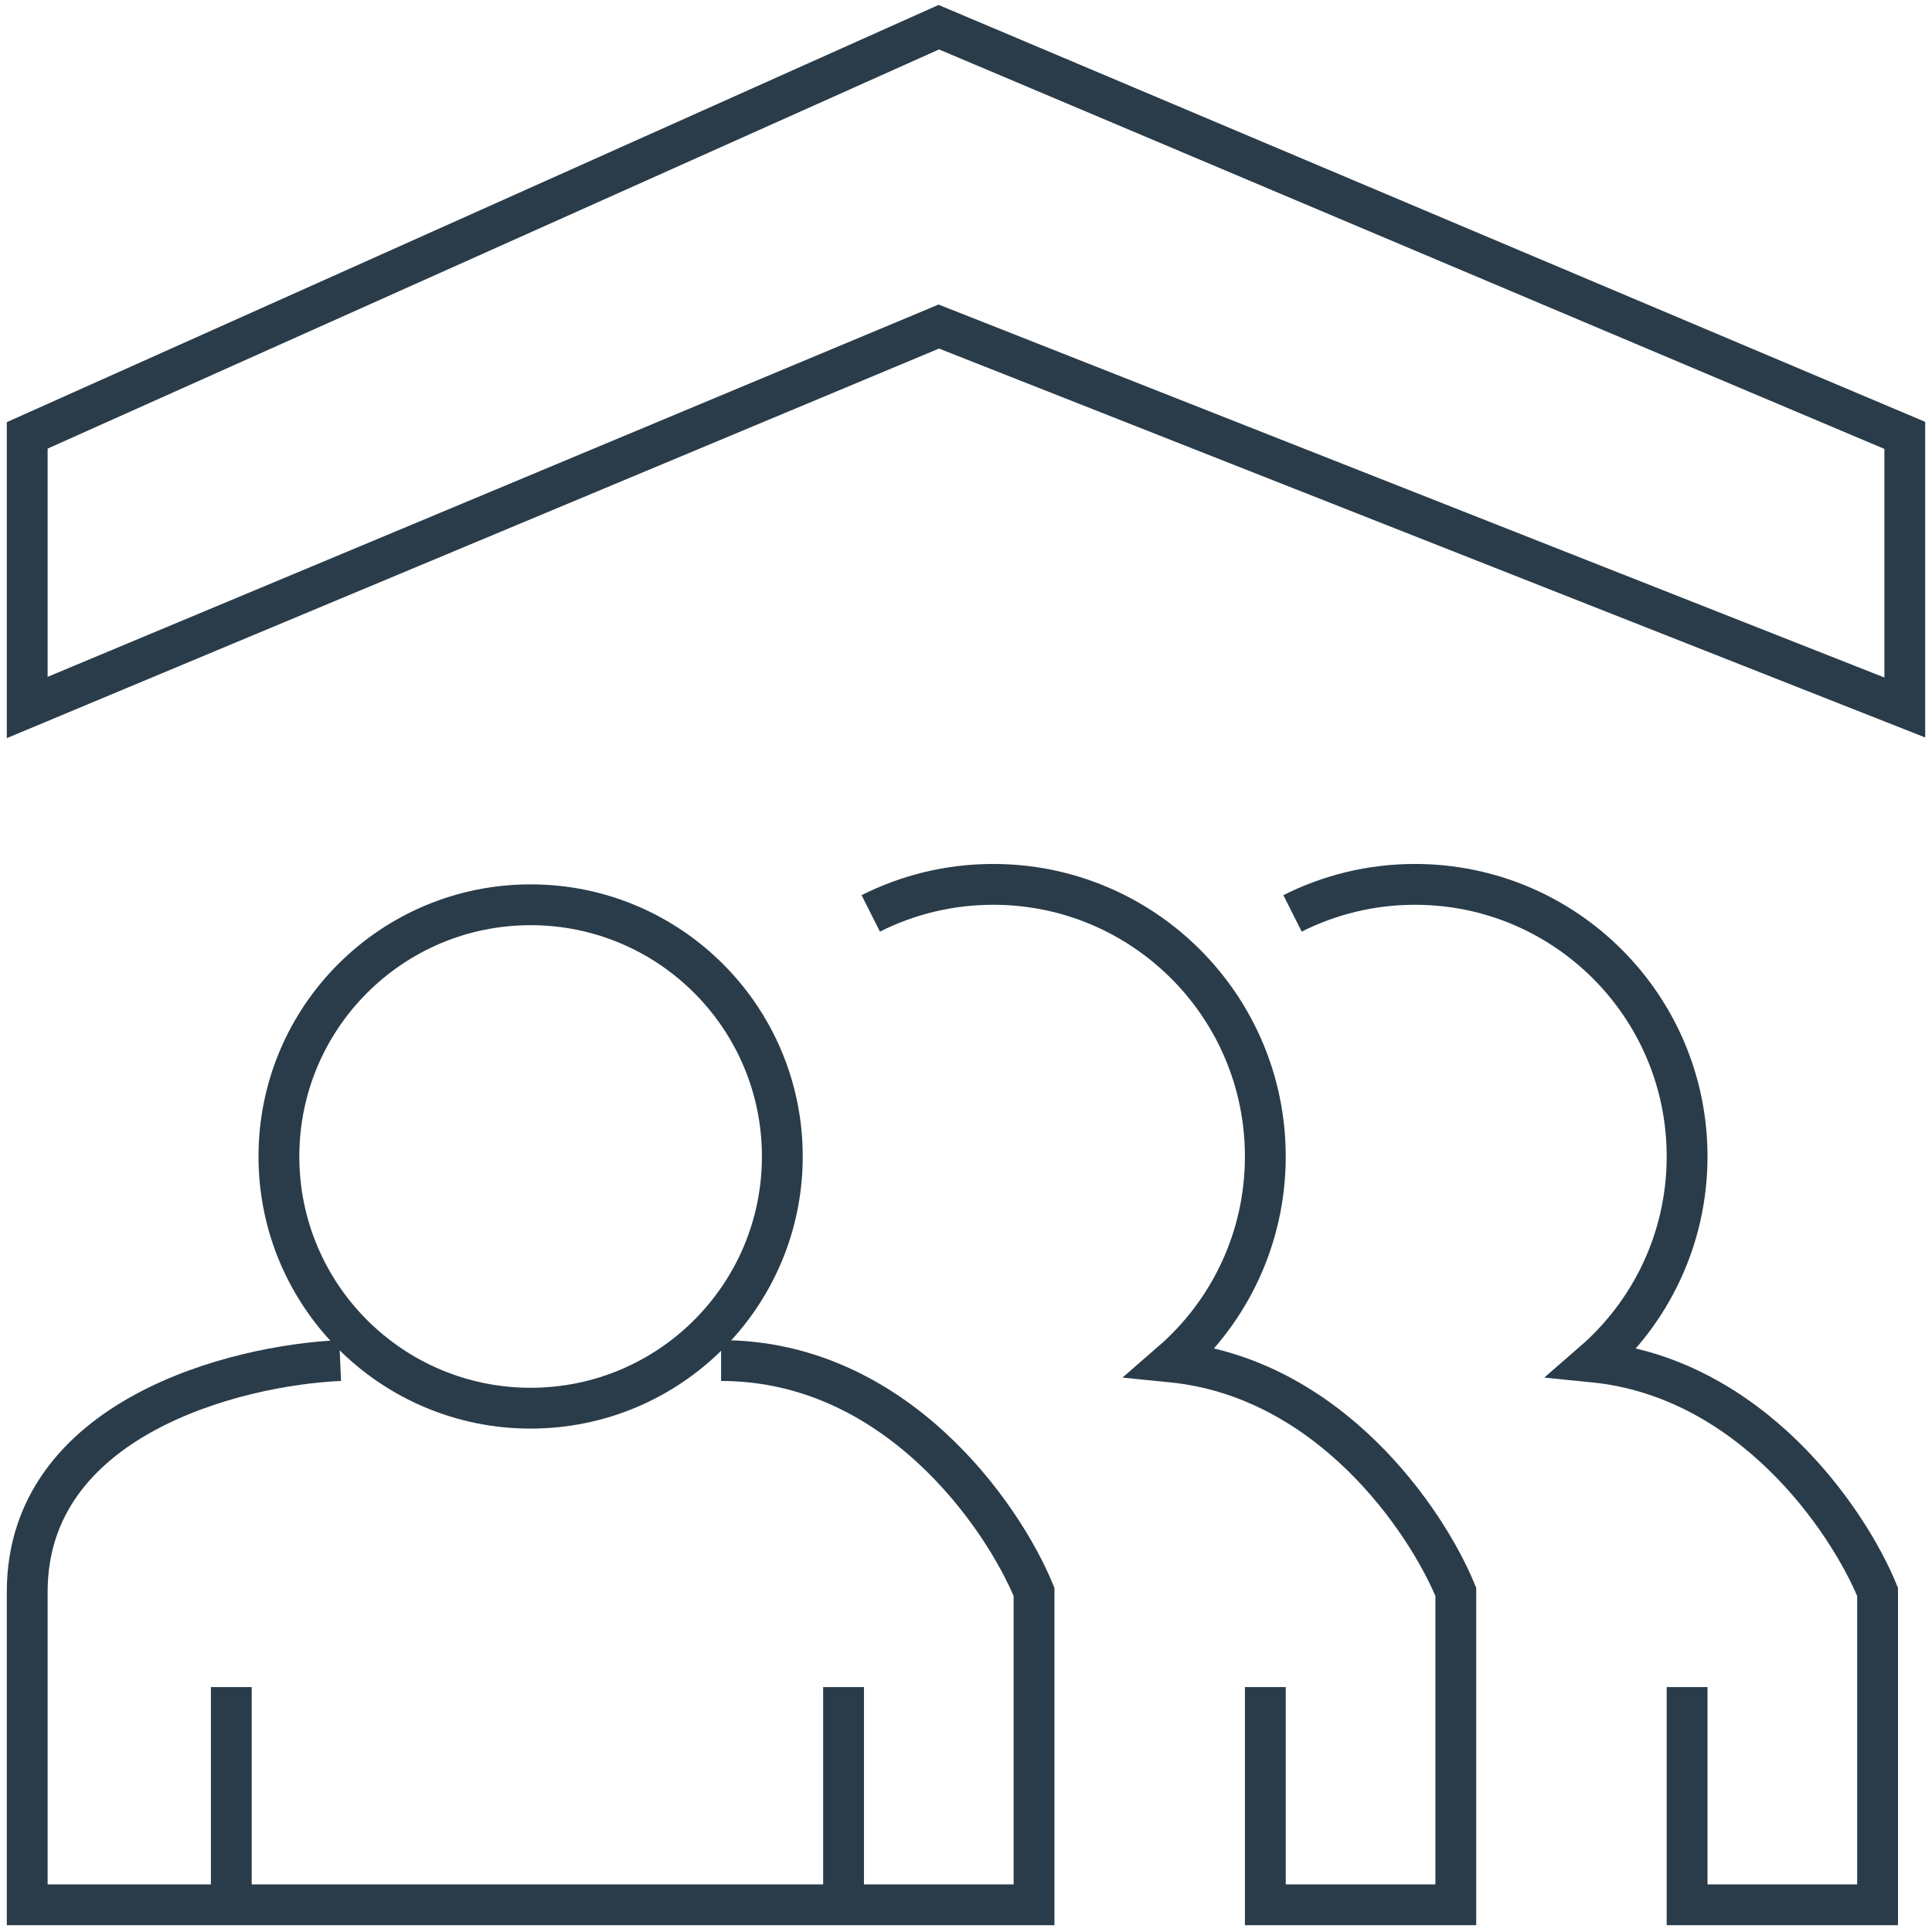 <?xml version="1.0" encoding="UTF-8"?>
<svg xmlns="http://www.w3.org/2000/svg" width="71" height="71" viewBox="0 0 71 71" fill="none">
  <path d="M34.5 12L1 26V16L34.5 1L70 16V26L34.5 12Z" stroke="#2A3C49" stroke-width="1.5"></path>
  <circle cx="19.5" cy="42.5" r="9.25" stroke="#2A3C49" stroke-width="1.5"></circle>
  <path d="M32 33.567C33.353 32.885 34.881 32.5 36.5 32.5C42.023 32.5 46.5 36.977 46.5 42.5C46.5 45.515 45.166 48.219 43.055 50.052C48.833 50.628 52.399 55.826 53.5 58.5V70H46.5V62" stroke="#2A3C49" stroke-width="1.5"></path>
  <path d="M47.5 33.567C48.853 32.885 50.381 32.5 52 32.5C57.523 32.5 62 36.977 62 42.5C62 45.515 60.666 48.219 58.555 50.052C64.333 50.628 67.899 55.826 69 58.5V70H62V62" stroke="#2A3C49" stroke-width="1.5"></path>
  <path d="M12.5 50C8.667 50.167 1 52.1 1 58.5V70H8.5M26.5 50C32.9 50 36.833 55.667 38 58.5V70H31M31 70V62M31 70H8.5M8.5 70V62" stroke="#2A3C49" stroke-width="1.5"></path>
</svg>

